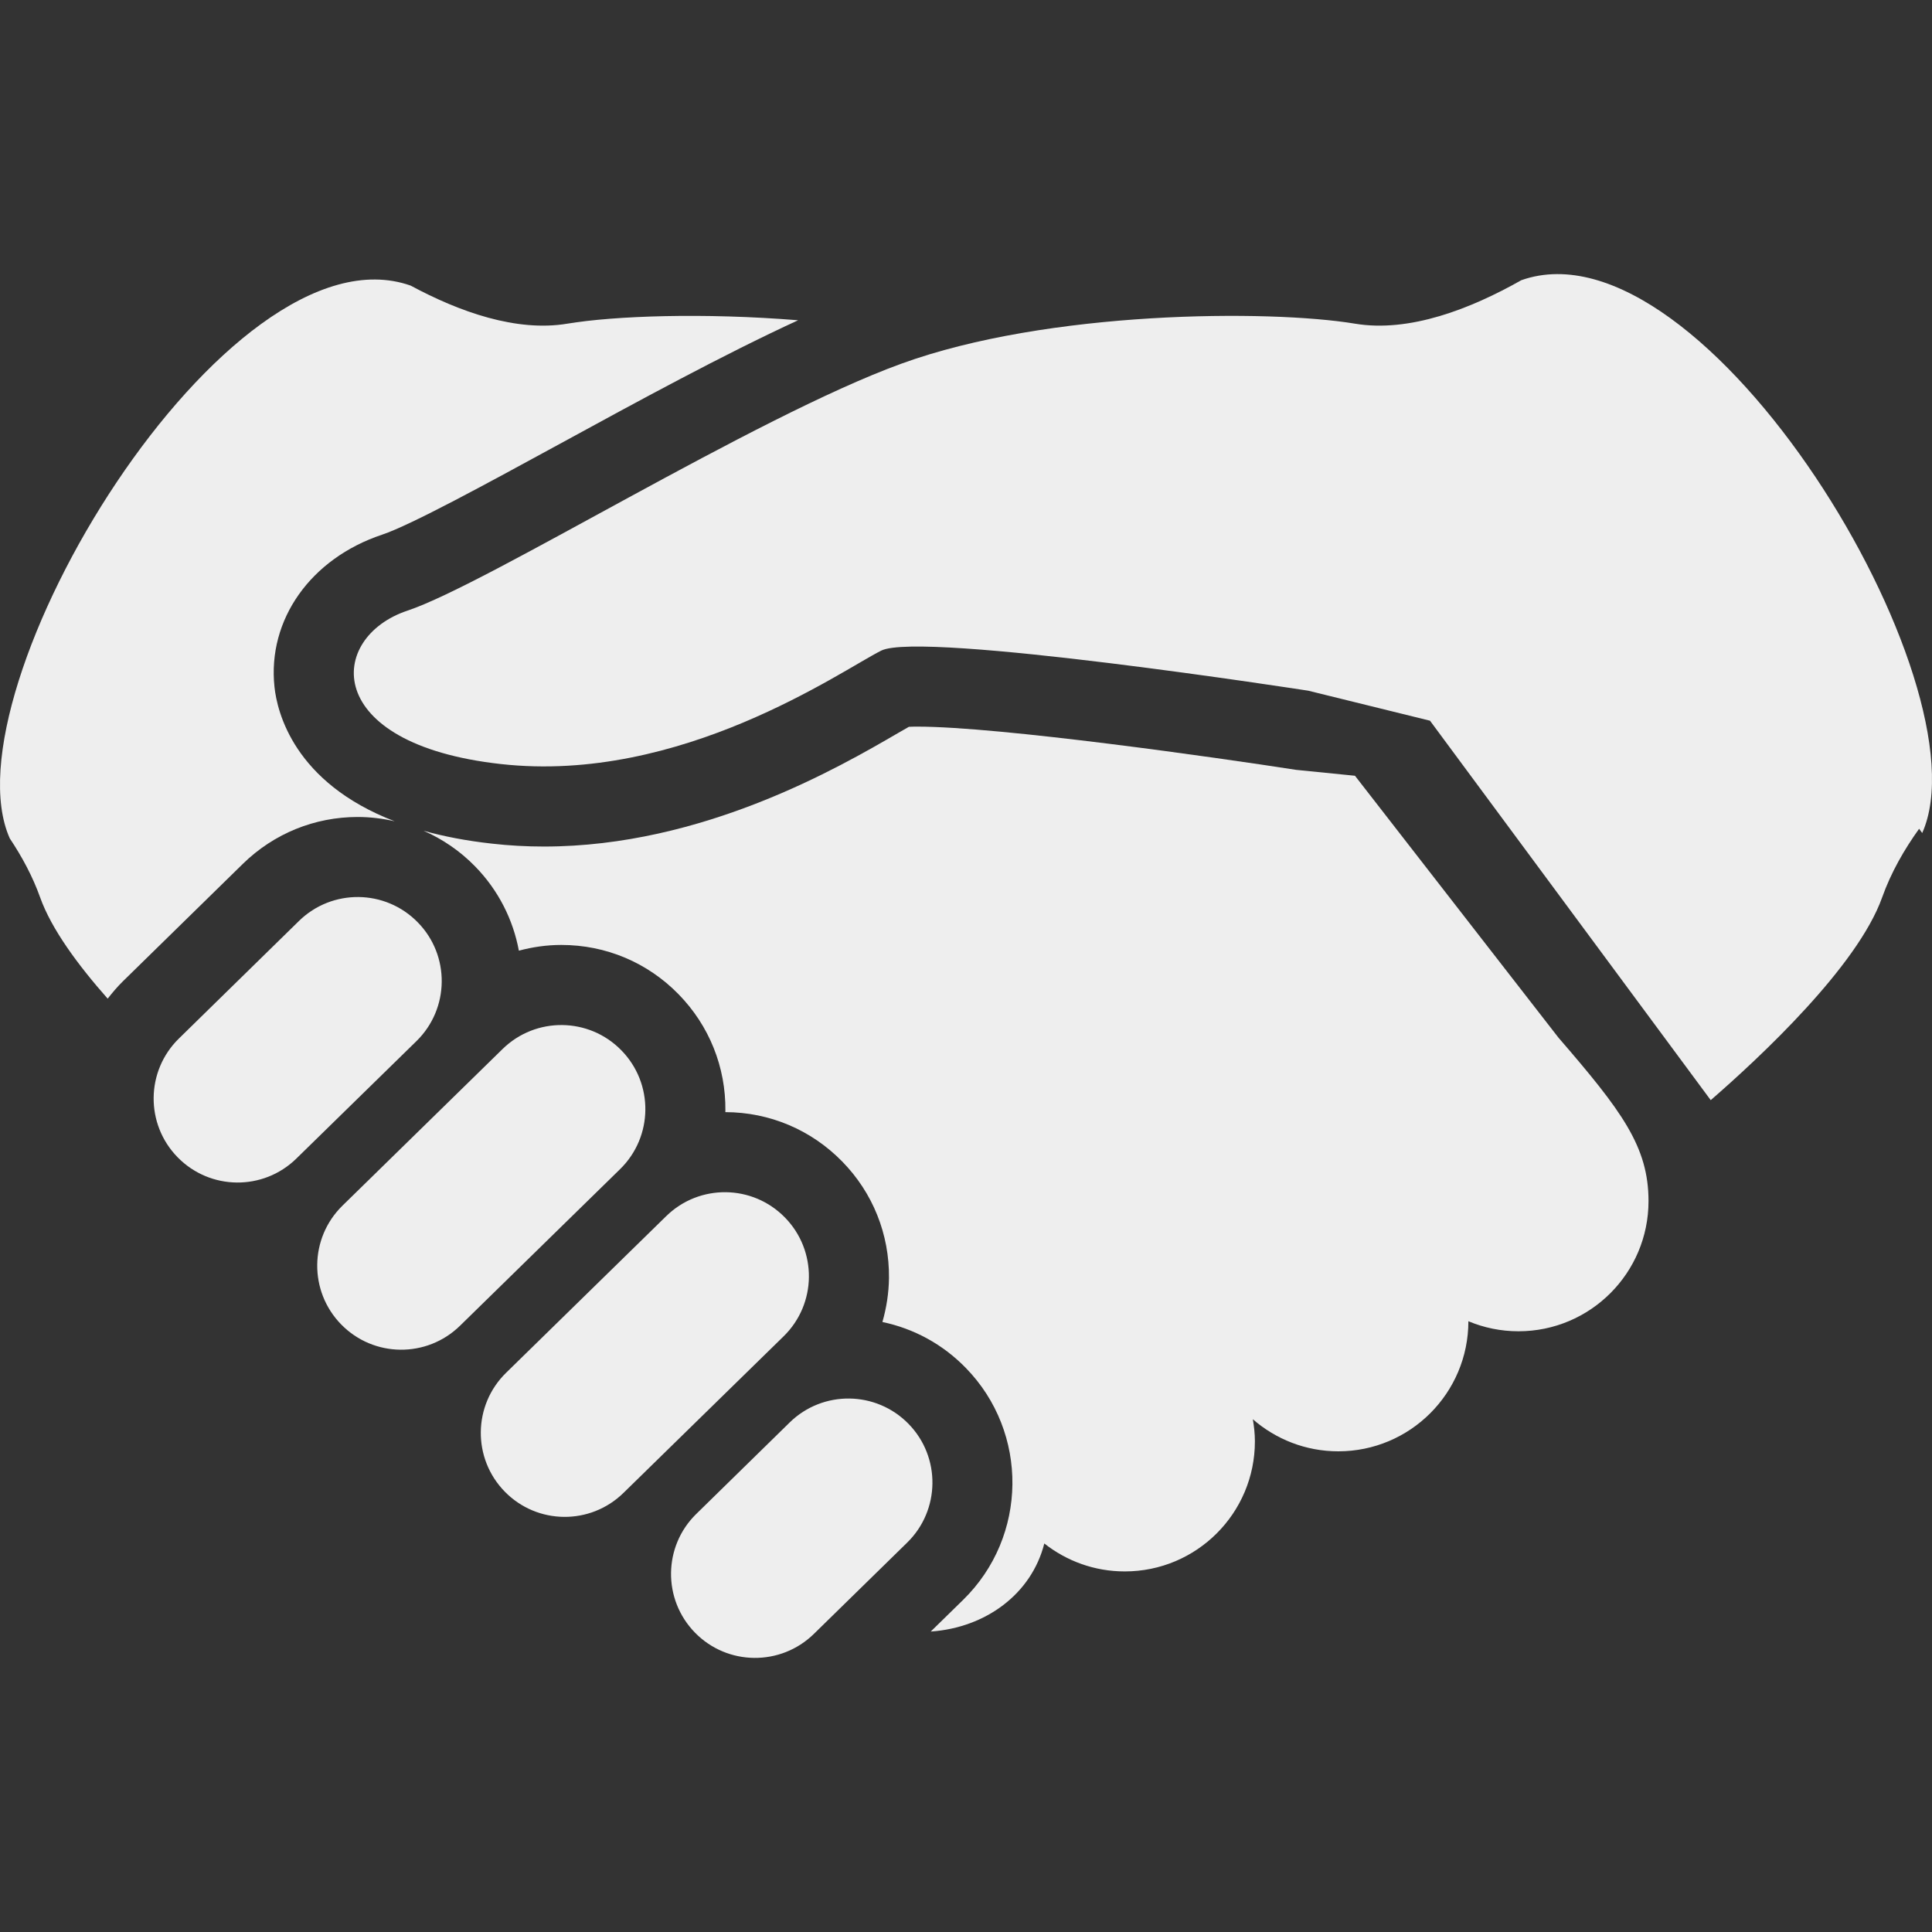 <svg width="30" height="30" viewBox="0 0 30 30" fill="none" xmlns="http://www.w3.org/2000/svg">
<rect x="0" y="0" width="30" height="30" fill="#333333" stroke="none"/>
<path d="M23.623 4.351C22.835 4.797 21.885 5.167 21.04 5.026C19.707 4.805 16.273 4.819 13.994 5.648C11.715 6.476 7.57 9.067 6.327 9.482C5.084 9.896 4.98 11.554 7.777 11.864C10.575 12.176 13.062 10.414 13.683 10.103C14.305 9.792 20.314 10.725 20.314 10.725L22.205 11.191L26.564 17.083C27.329 16.419 28.842 15.008 29.225 13.937C29.364 13.546 29.571 13.188 29.8 12.869L29.848 12.935C30.874 10.642 26.474 3.344 23.623 4.351Z" fill="#EEEEEE"/>
<path d="M21.04 12.046L20.124 11.954C18.922 11.767 15.523 11.283 14.246 11.283C14.19 11.283 14.146 11.284 14.113 11.286C14.061 11.315 14.002 11.349 13.944 11.383C13.038 11.91 10.917 13.145 8.447 13.145C8.175 13.145 7.904 13.13 7.64 13.1C7.24 13.056 6.888 12.987 6.577 12.9C6.872 13.029 7.143 13.214 7.376 13.452C7.741 13.825 7.968 14.283 8.057 14.762C8.27 14.705 8.491 14.673 8.716 14.673C9.408 14.673 10.054 14.945 10.537 15.439C11.013 15.926 11.271 16.569 11.264 17.249C11.264 17.256 11.263 17.262 11.263 17.269C11.951 17.271 12.595 17.543 13.077 18.035C13.553 18.521 13.811 19.164 13.804 19.845C13.801 20.079 13.765 20.308 13.702 20.528C14.19 20.63 14.638 20.873 14.995 21.239C15.978 22.244 15.96 23.86 14.956 24.842L14.453 25.334C14.455 25.334 14.458 25.334 14.46 25.334C15.305 25.273 16.017 24.752 16.216 23.967C16.56 24.238 16.993 24.401 17.465 24.401C18.581 24.401 19.486 23.497 19.486 22.381C19.486 22.263 19.473 22.149 19.454 22.038C19.809 22.347 20.273 22.536 20.781 22.536C21.896 22.536 22.801 21.632 22.801 20.516C23.04 20.616 23.303 20.672 23.578 20.672C24.694 20.672 25.598 19.767 25.598 18.651C25.598 17.804 25.184 17.252 24.2 16.113L21.04 12.046Z" fill="#EEEEEE"/>
<path d="M6.487 14.322C5.983 13.806 5.157 13.797 4.642 14.301L2.778 16.126C2.263 16.63 2.254 17.455 2.758 17.97C3.262 18.485 4.087 18.494 4.602 17.99L6.467 16.166C6.982 15.662 6.991 14.836 6.487 14.322Z" fill="#EEEEEE"/>
<path d="M9.648 16.309C9.145 15.794 8.319 15.785 7.804 16.289L5.318 18.721C4.803 19.225 4.794 20.051 5.298 20.566C5.802 21.081 6.627 21.09 7.143 20.586L9.629 18.154C10.144 17.65 10.153 16.824 9.648 16.309Z" fill="#EEEEEE"/>
<path d="M12.188 18.905C11.685 18.39 10.859 18.38 10.344 18.885L7.858 21.317C7.343 21.821 7.334 22.647 7.838 23.162C8.342 23.677 9.167 23.686 9.682 23.181L12.169 20.749C12.684 20.245 12.692 19.419 12.188 18.905Z" fill="#EEEEEE"/>
<path d="M14.107 22.109C13.603 21.594 12.777 21.584 12.262 22.088L10.812 23.508C10.297 24.011 10.288 24.837 10.792 25.352C11.296 25.867 12.122 25.875 12.637 25.372L14.087 23.953C14.601 23.45 14.611 22.624 14.107 22.109Z" fill="#EEEEEE"/>
<path d="M5.555 12.686C5.751 12.686 5.943 12.71 6.129 12.753C4.562 12.152 4.303 11.053 4.262 10.666C4.151 9.622 4.824 8.672 5.934 8.302C6.38 8.153 7.552 7.514 8.684 6.897C9.899 6.234 11.232 5.507 12.393 4.973C10.923 4.854 9.545 4.904 8.809 5.026C8.018 5.158 7.133 4.842 6.377 4.435C3.526 3.428 -0.874 10.725 0.152 13.019C0.339 13.299 0.506 13.606 0.624 13.937C0.798 14.424 1.207 14.981 1.672 15.507C1.745 15.414 1.822 15.322 1.909 15.237L3.773 13.412C4.252 12.944 4.884 12.686 5.555 12.686Z" fill="#EEEEEE"/>
</svg>
